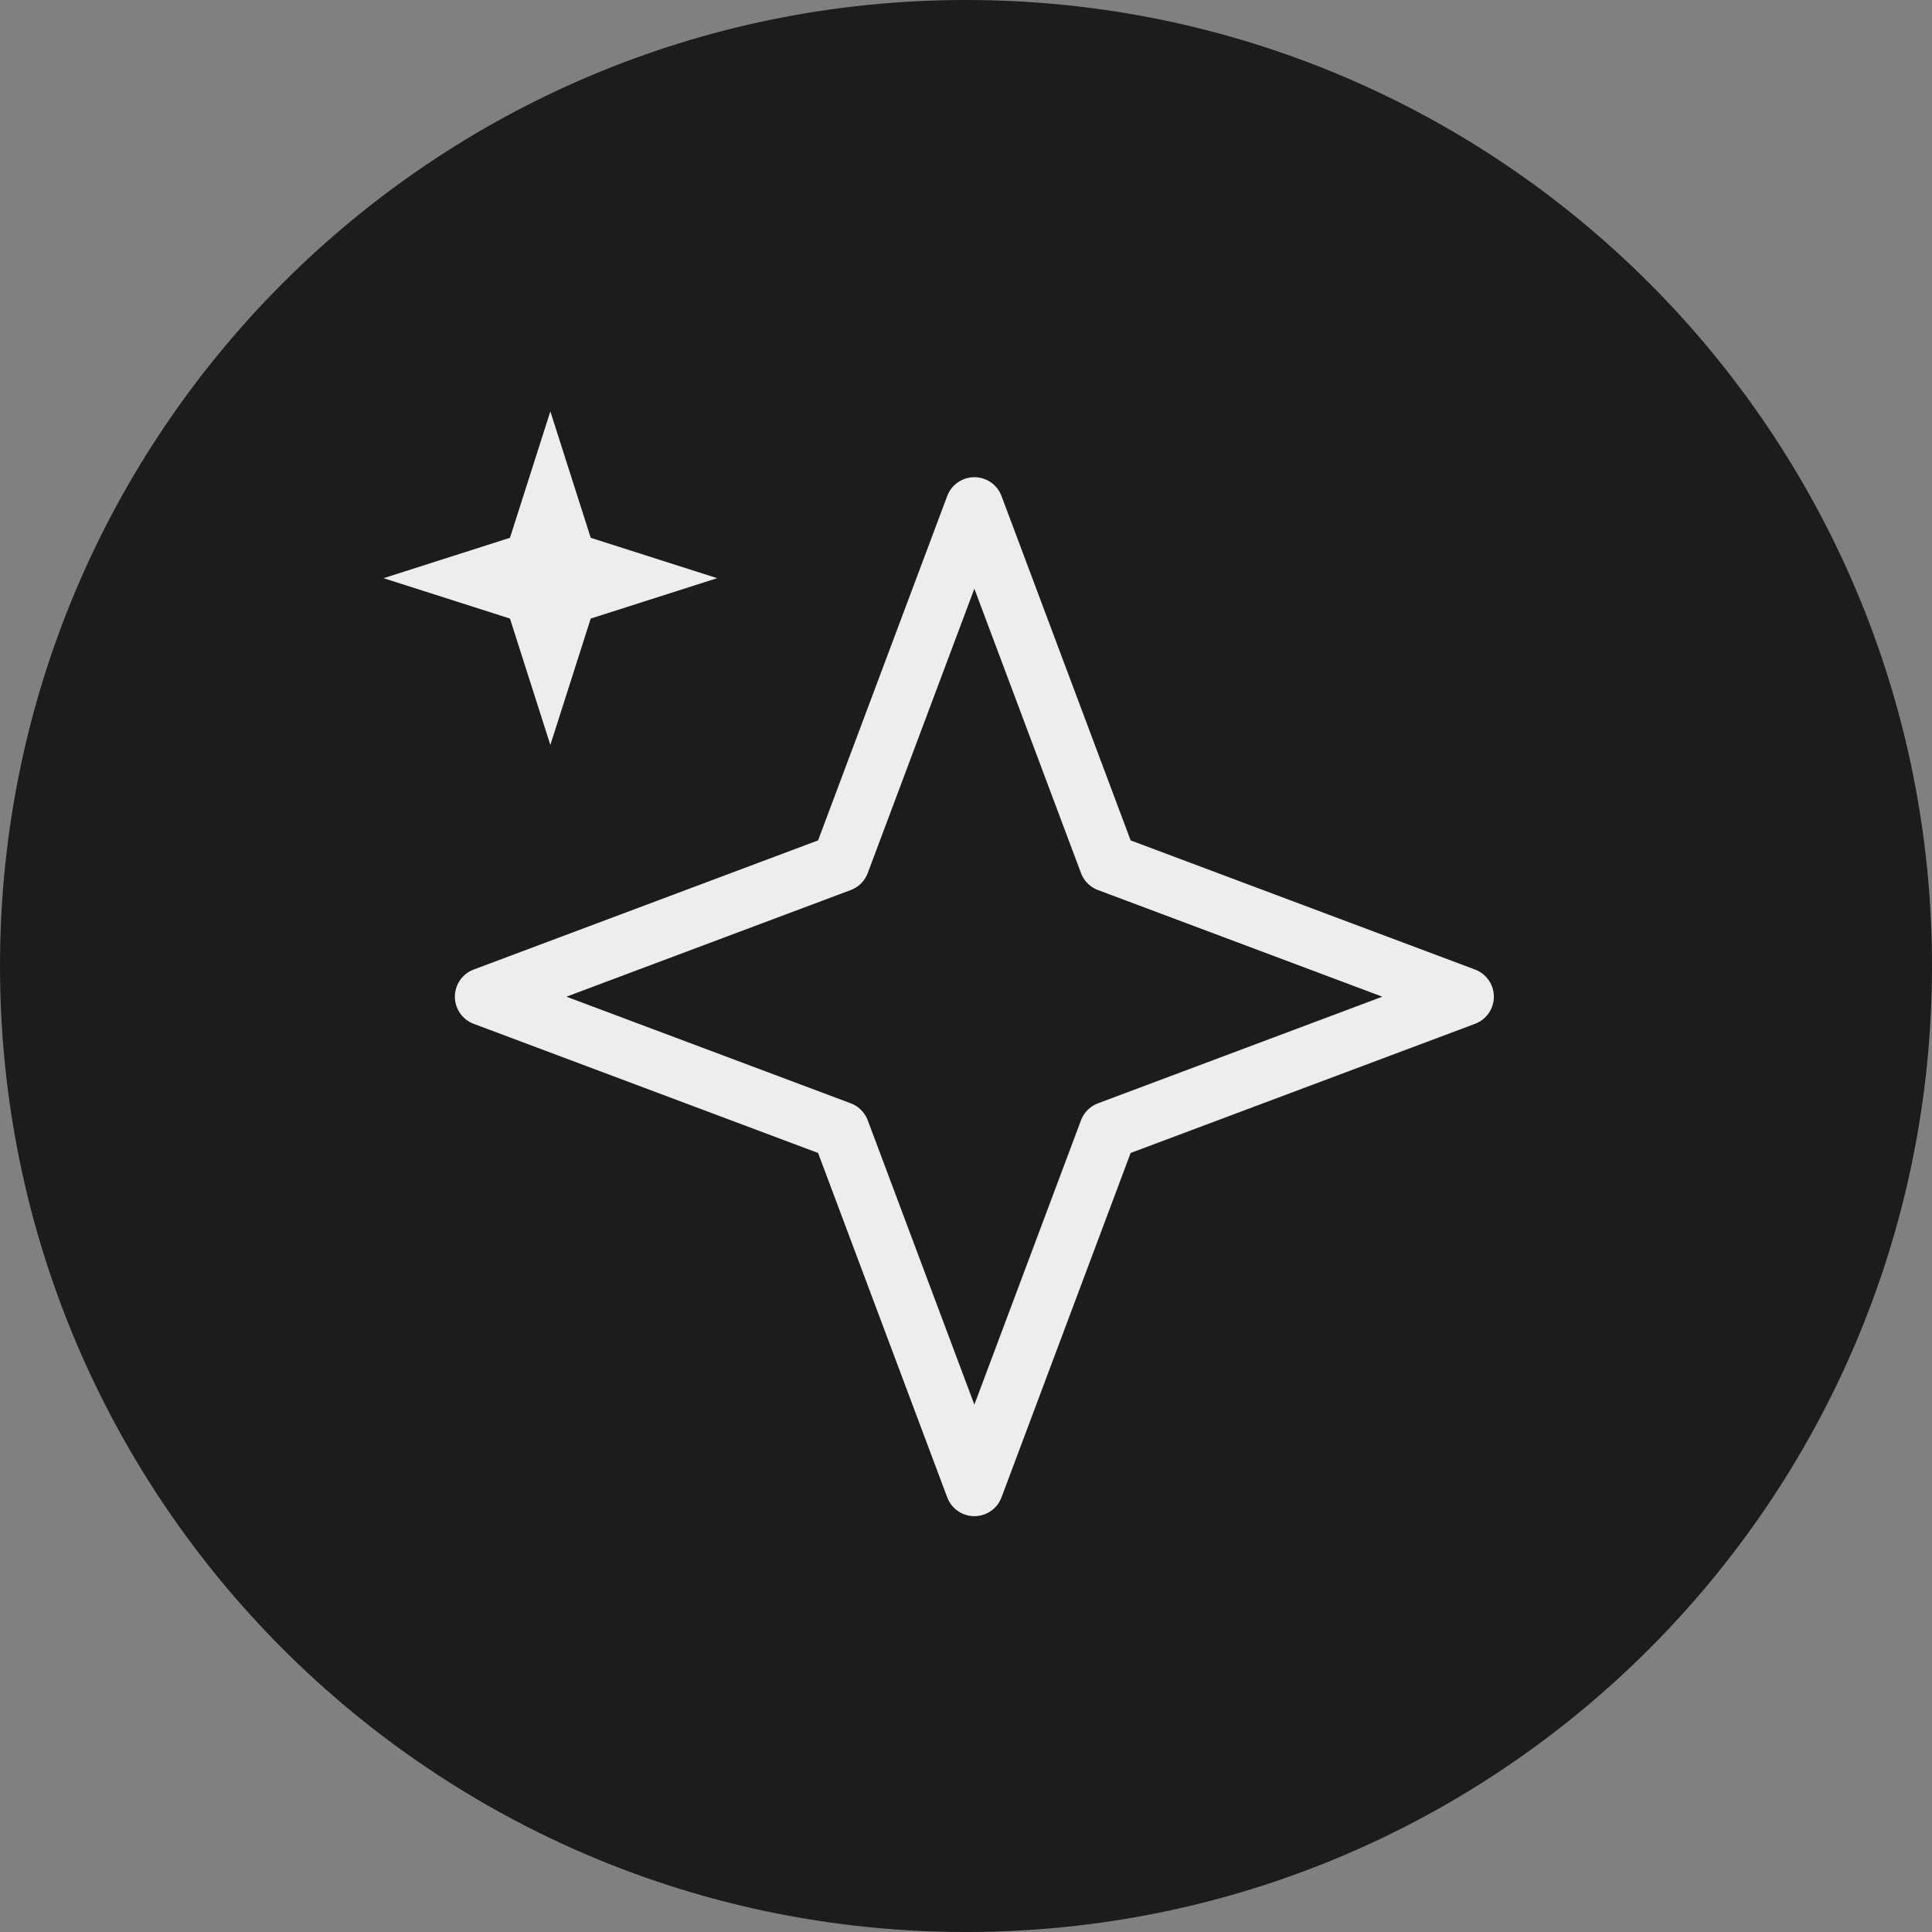 <?xml version="1.0" encoding="UTF-8"?>
<svg id="Layer_1" xmlns="http://www.w3.org/2000/svg" width="200" height="200" version="1.1" xmlns:xlink="http://www.w3.org/1999/xlink" viewBox="0 0 200 200">
  <rect x="0" y="0" width="200" height="200" fill="#808080" stroke="none"/>
  <!-- Generator: Adobe Illustrator 29.2.1, SVG Export Plug-In . SVG Version: 2.1.0 Build 116)  -->
  <path d="M100,0h0c55.228,0,100,44.772,100,100h0c0,55.228-44.772,100-100,100h0C44.772,200,0,155.228,0,100h0C0,44.772,44.772,0,100,0Z" style="fill: #1c1c1c;"/>
  <g>
    <path d="M100.866,52.399l13.848,36.929,36.929,13.848-36.929,13.848-13.848,36.929-13.848-36.929-36.929-13.848,36.929-13.848,13.848-36.929Z" style="fill: none; stroke: #ededed; stroke-linecap: round; stroke-linejoin: round; stroke-width: 6px;"/>
    <path d="M61.152,55.673l-4.18-13.086-4.18,13.086-13.086,4.18,13.086,4.18,4.18,13.086,4.18-13.086,13.086-4.18-13.086-4.18Z" style="fill: #ededed;"/>
  </g>
</svg>